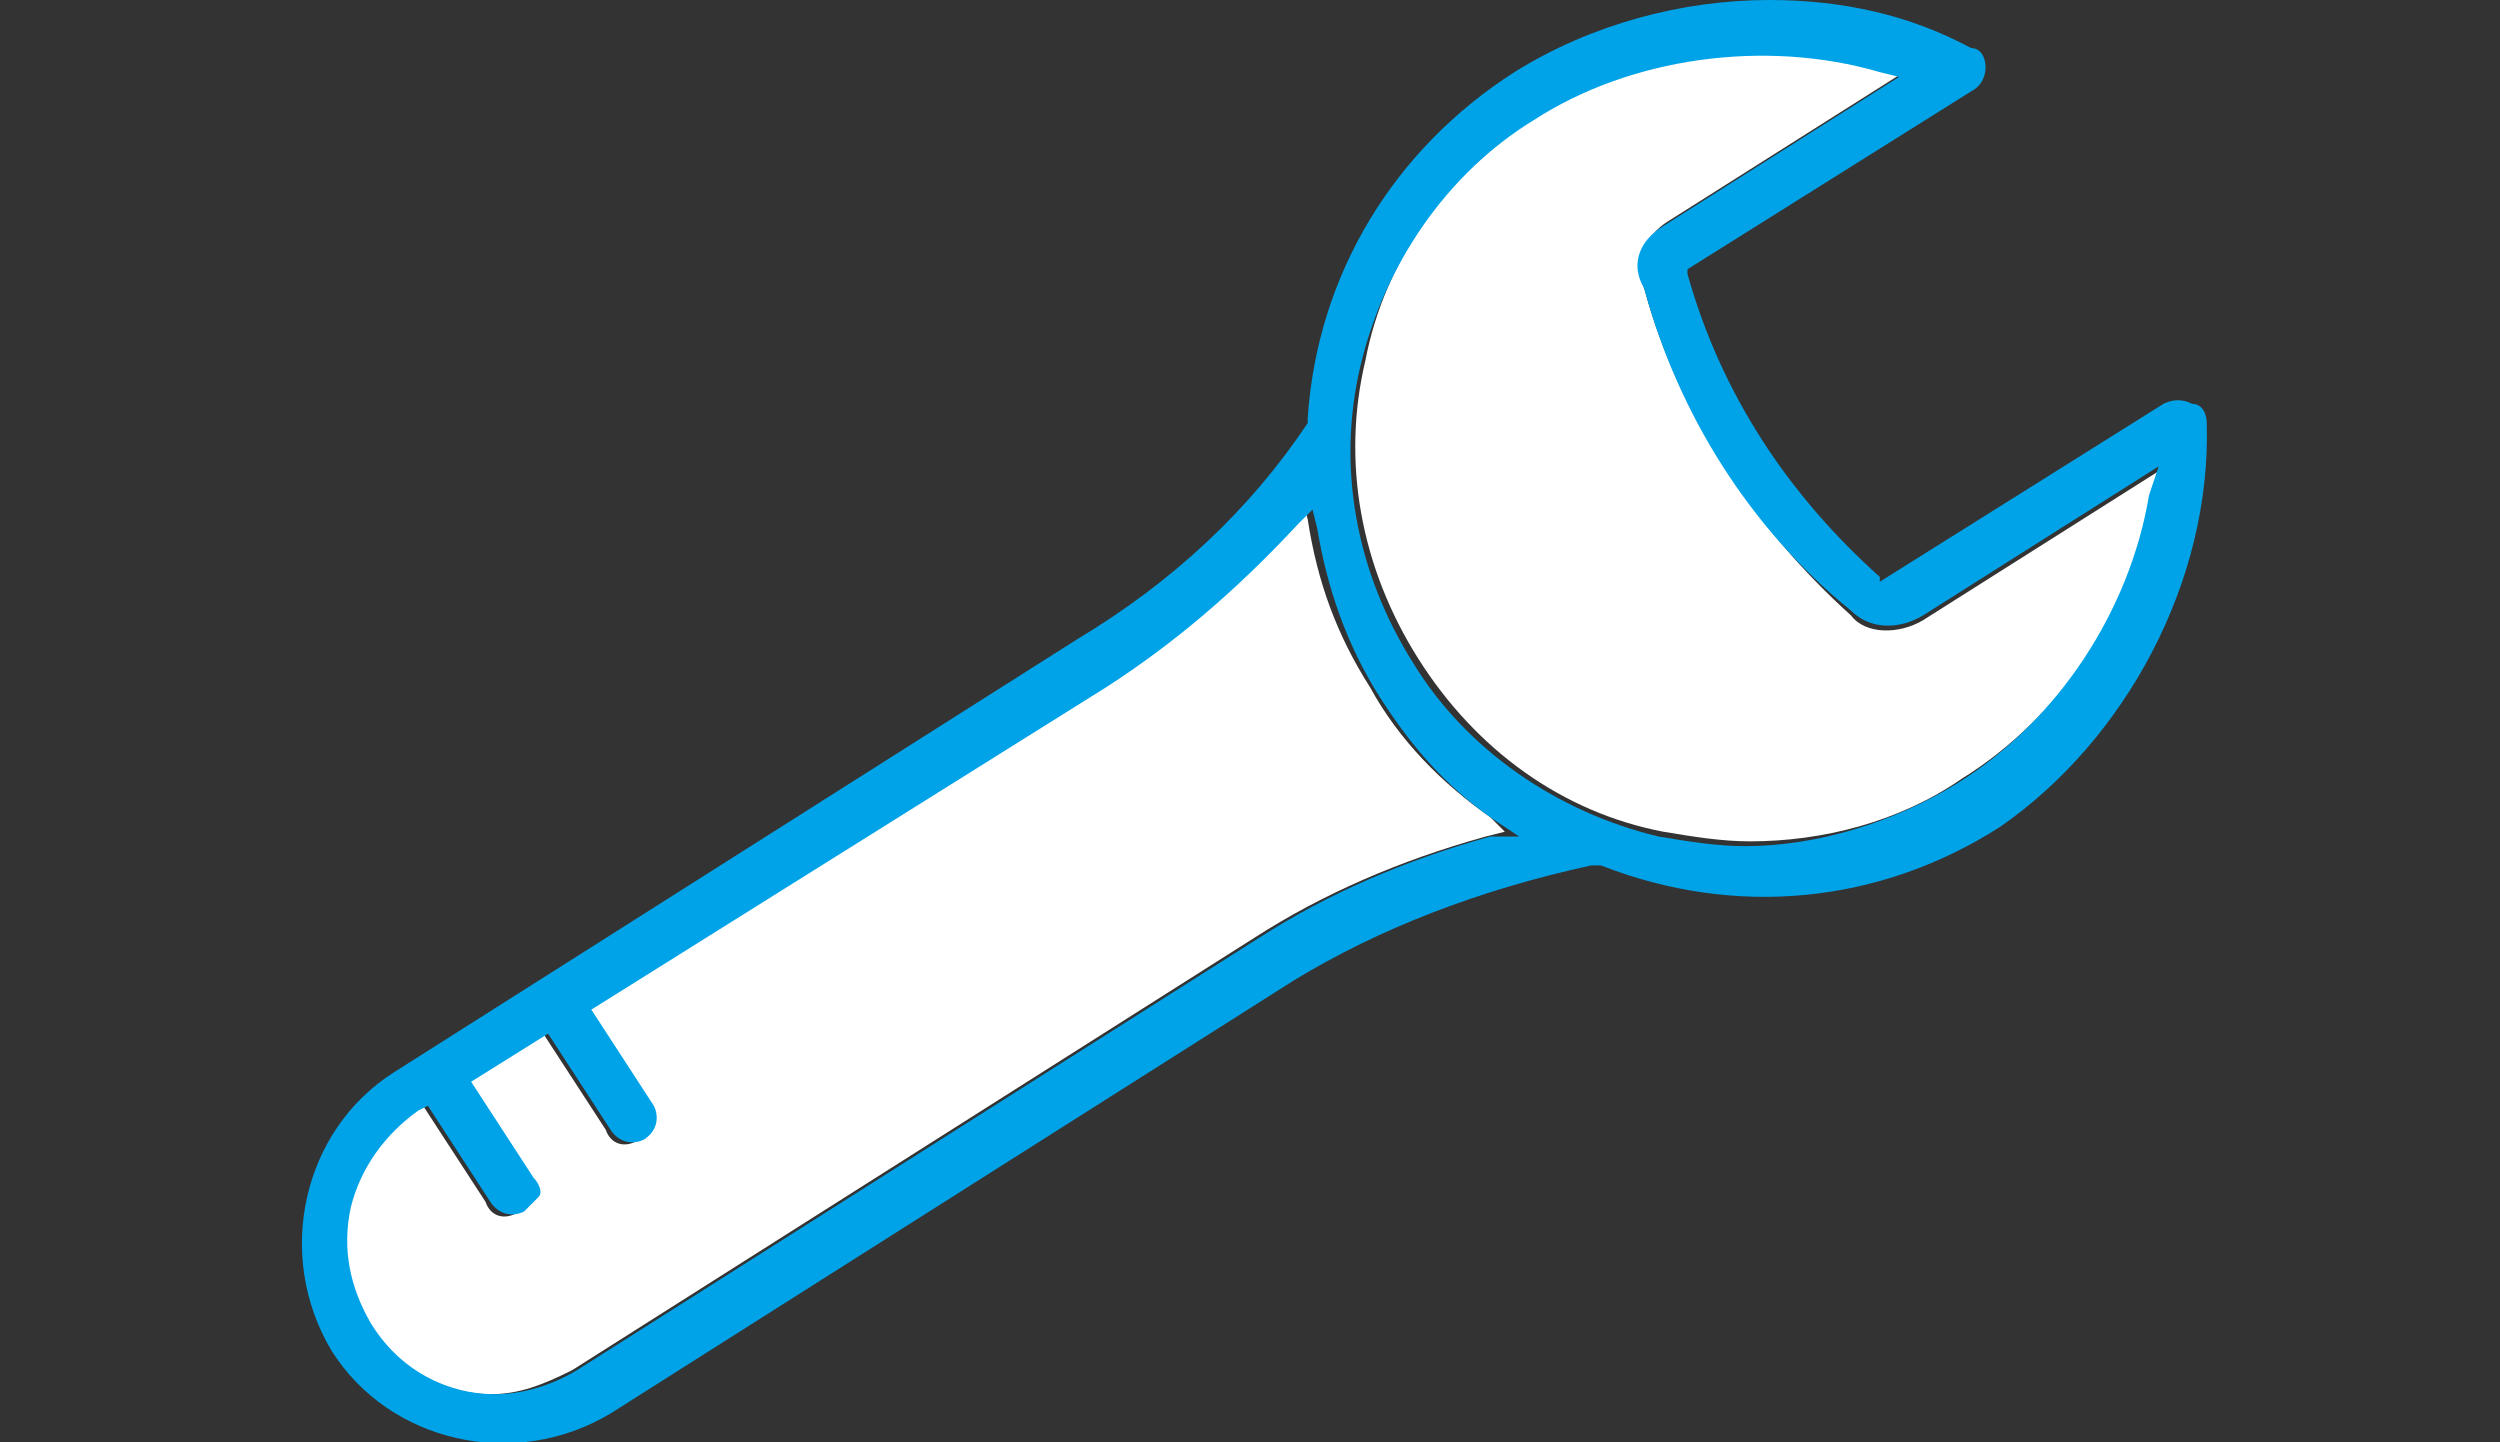 <?xml version="1.0" encoding="utf-8"?>
<!-- Generator: Adobe Illustrator 22.1.0, SVG Export Plug-In . SVG Version: 6.00 Build 0)  -->
<svg version="1.1" id="Layer_1" xmlns="http://www.w3.org/2000/svg" xmlns:xlink="http://www.w3.org/1999/xlink" x="0px" y="0px"
	 viewBox="0 0 52 30" style="enable-background:new 0 0 52 30;" xml:space="preserve">
<rect x="0" y="0" width="52" height="30" fill="#333333" stroke="none"/>
<style type="text/css">
	.st0{fill:#FFFFFF;}
	.st1{fill:#00A3E8;}
</style>
<g>
	<path class="st0" d="M38.5,12.8L38.5,12.8c-2-1.8-3.6-4.2-4.3-6.8l0,0c-0.2-0.5,0-1.1,0.5-1.4l4.9-3.1l-0.4-0.1
		c-2.3-0.7-5.1-0.3-7.2,1c-1.9,1.2-3.2,3-3.6,5.1c-0.5,2.1-0.1,4.3,1.1,6.2c1.2,1.9,3,3.2,5.1,3.6c0.6,0.1,1.2,0.2,1.8,0.2
		c1.5,0,3.1-0.4,4.4-1.3c2.1-1.3,3.6-3.6,4-6l0.1-0.4l-4.9,3.1C39.5,13.2,38.8,13.2,38.5,12.8z"/>
	<path class="st0" d="M28.5,14.3c-0.7-1.1-1.1-2.2-1.3-3.5l-0.1-0.4l-0.3,0.3c-1.3,1.4-2.6,2.5-4,3.4L12.2,21l1.3,2
		c0.2,0.3,0.1,0.6-0.2,0.7c-0.3,0.2-0.6,0.1-0.7-0.2l-1.3-2l-1.6,1l1.3,2c0.1,0.1,0.1,0.3,0.1,0.4s-0.1,0.2-0.3,0.3
		c-0.3,0.2-0.6,0.1-0.7-0.2l-1.3-2l-0.2,0.1c-0.7,0.4-1.2,1.1-1.4,2c-0.2,0.8,0,1.7,0.4,2.4c0.6,0.9,1.6,1.5,2.6,1.5
		c0.6,0,1.1-0.2,1.7-0.5l14.2-9c1.4-0.9,3-1.6,4.8-2.1l0.4-0.1L31,17C30,16.3,29.1,15.4,28.5,14.3z"/>
	<path class="st1" d="M45.9,8.8L45.9,8.8c0-0.2-0.1-0.4-0.3-0.4c-0.2-0.1-0.4-0.1-0.6,0l-5.9,3.7L39.1,12c-1.9-1.7-3.3-3.8-4-6.3
		l0-0.1l5.9-3.7c0.2-0.1,0.3-0.3,0.3-0.5c0-0.2-0.1-0.4-0.3-0.4l0,0c-1.3-0.7-2.7-1-4.2-1c-1.8,0-3.7,0.5-5.3,1.5
		c-2.5,1.6-4.1,4.2-4.3,7.2l0,0.1l0,0c-1.2,1.8-2.8,3.3-4.8,4.5l-14.2,9c-1.9,1.2-2.5,3.8-1.3,5.8c1.2,1.9,3.8,2.5,5.8,1.3l14.2-9
		c1.8-1.1,3.9-1.9,6.2-2.4l0.1,0l0.1,0c2.8,1.1,5.8,0.8,8.3-0.8C44.2,15.4,46,12.1,45.9,8.8L45.9,8.8z M31,17.4
		c-1.8,0.5-3.4,1.2-4.8,2.1l-14.2,9c-0.5,0.3-1.1,0.5-1.7,0.5c-1,0-2-0.5-2.6-1.5c-0.4-0.7-0.6-1.5-0.4-2.4c0.2-0.8,0.7-1.5,1.4-2
		l0.2-0.1l1.3,2c0.2,0.3,0.5,0.3,0.7,0.2c0.1-0.1,0.2-0.2,0.3-0.3s0-0.3-0.1-0.4l-1.3-2l1.6-1l1.3,2c0.2,0.3,0.5,0.3,0.7,0.2
		c0.3-0.2,0.3-0.5,0.2-0.7l-1.3-2l10.7-6.7c1.4-0.9,2.7-2,4-3.4l0.3-0.3l0.1,0.4c0.2,1.2,0.6,2.4,1.3,3.5c0.7,1.1,1.5,2,2.6,2.7
		l0.3,0.2L31,17.4z M44.7,10.3c-0.4,2.4-1.9,4.7-4,6c-1.3,0.8-2.9,1.3-4.4,1.3c-0.6,0-1.2-0.1-1.8-0.2c-2.1-0.5-4-1.8-5.1-3.6
		c-1.2-1.9-1.6-4.1-1.1-6.2c0.5-2.1,1.8-4,3.6-5.1c2-1.3,4.8-1.7,7.2-1l0.4,0.1l-4.9,3.1C34.1,5,33.9,5.5,34.2,6l0,0
		c0.7,2.6,2.2,5,4.3,6.7l0,0c0.4,0.4,1,0.4,1.5,0.1l4.9-3.1L44.7,10.3z"/>
</g>
</svg>
